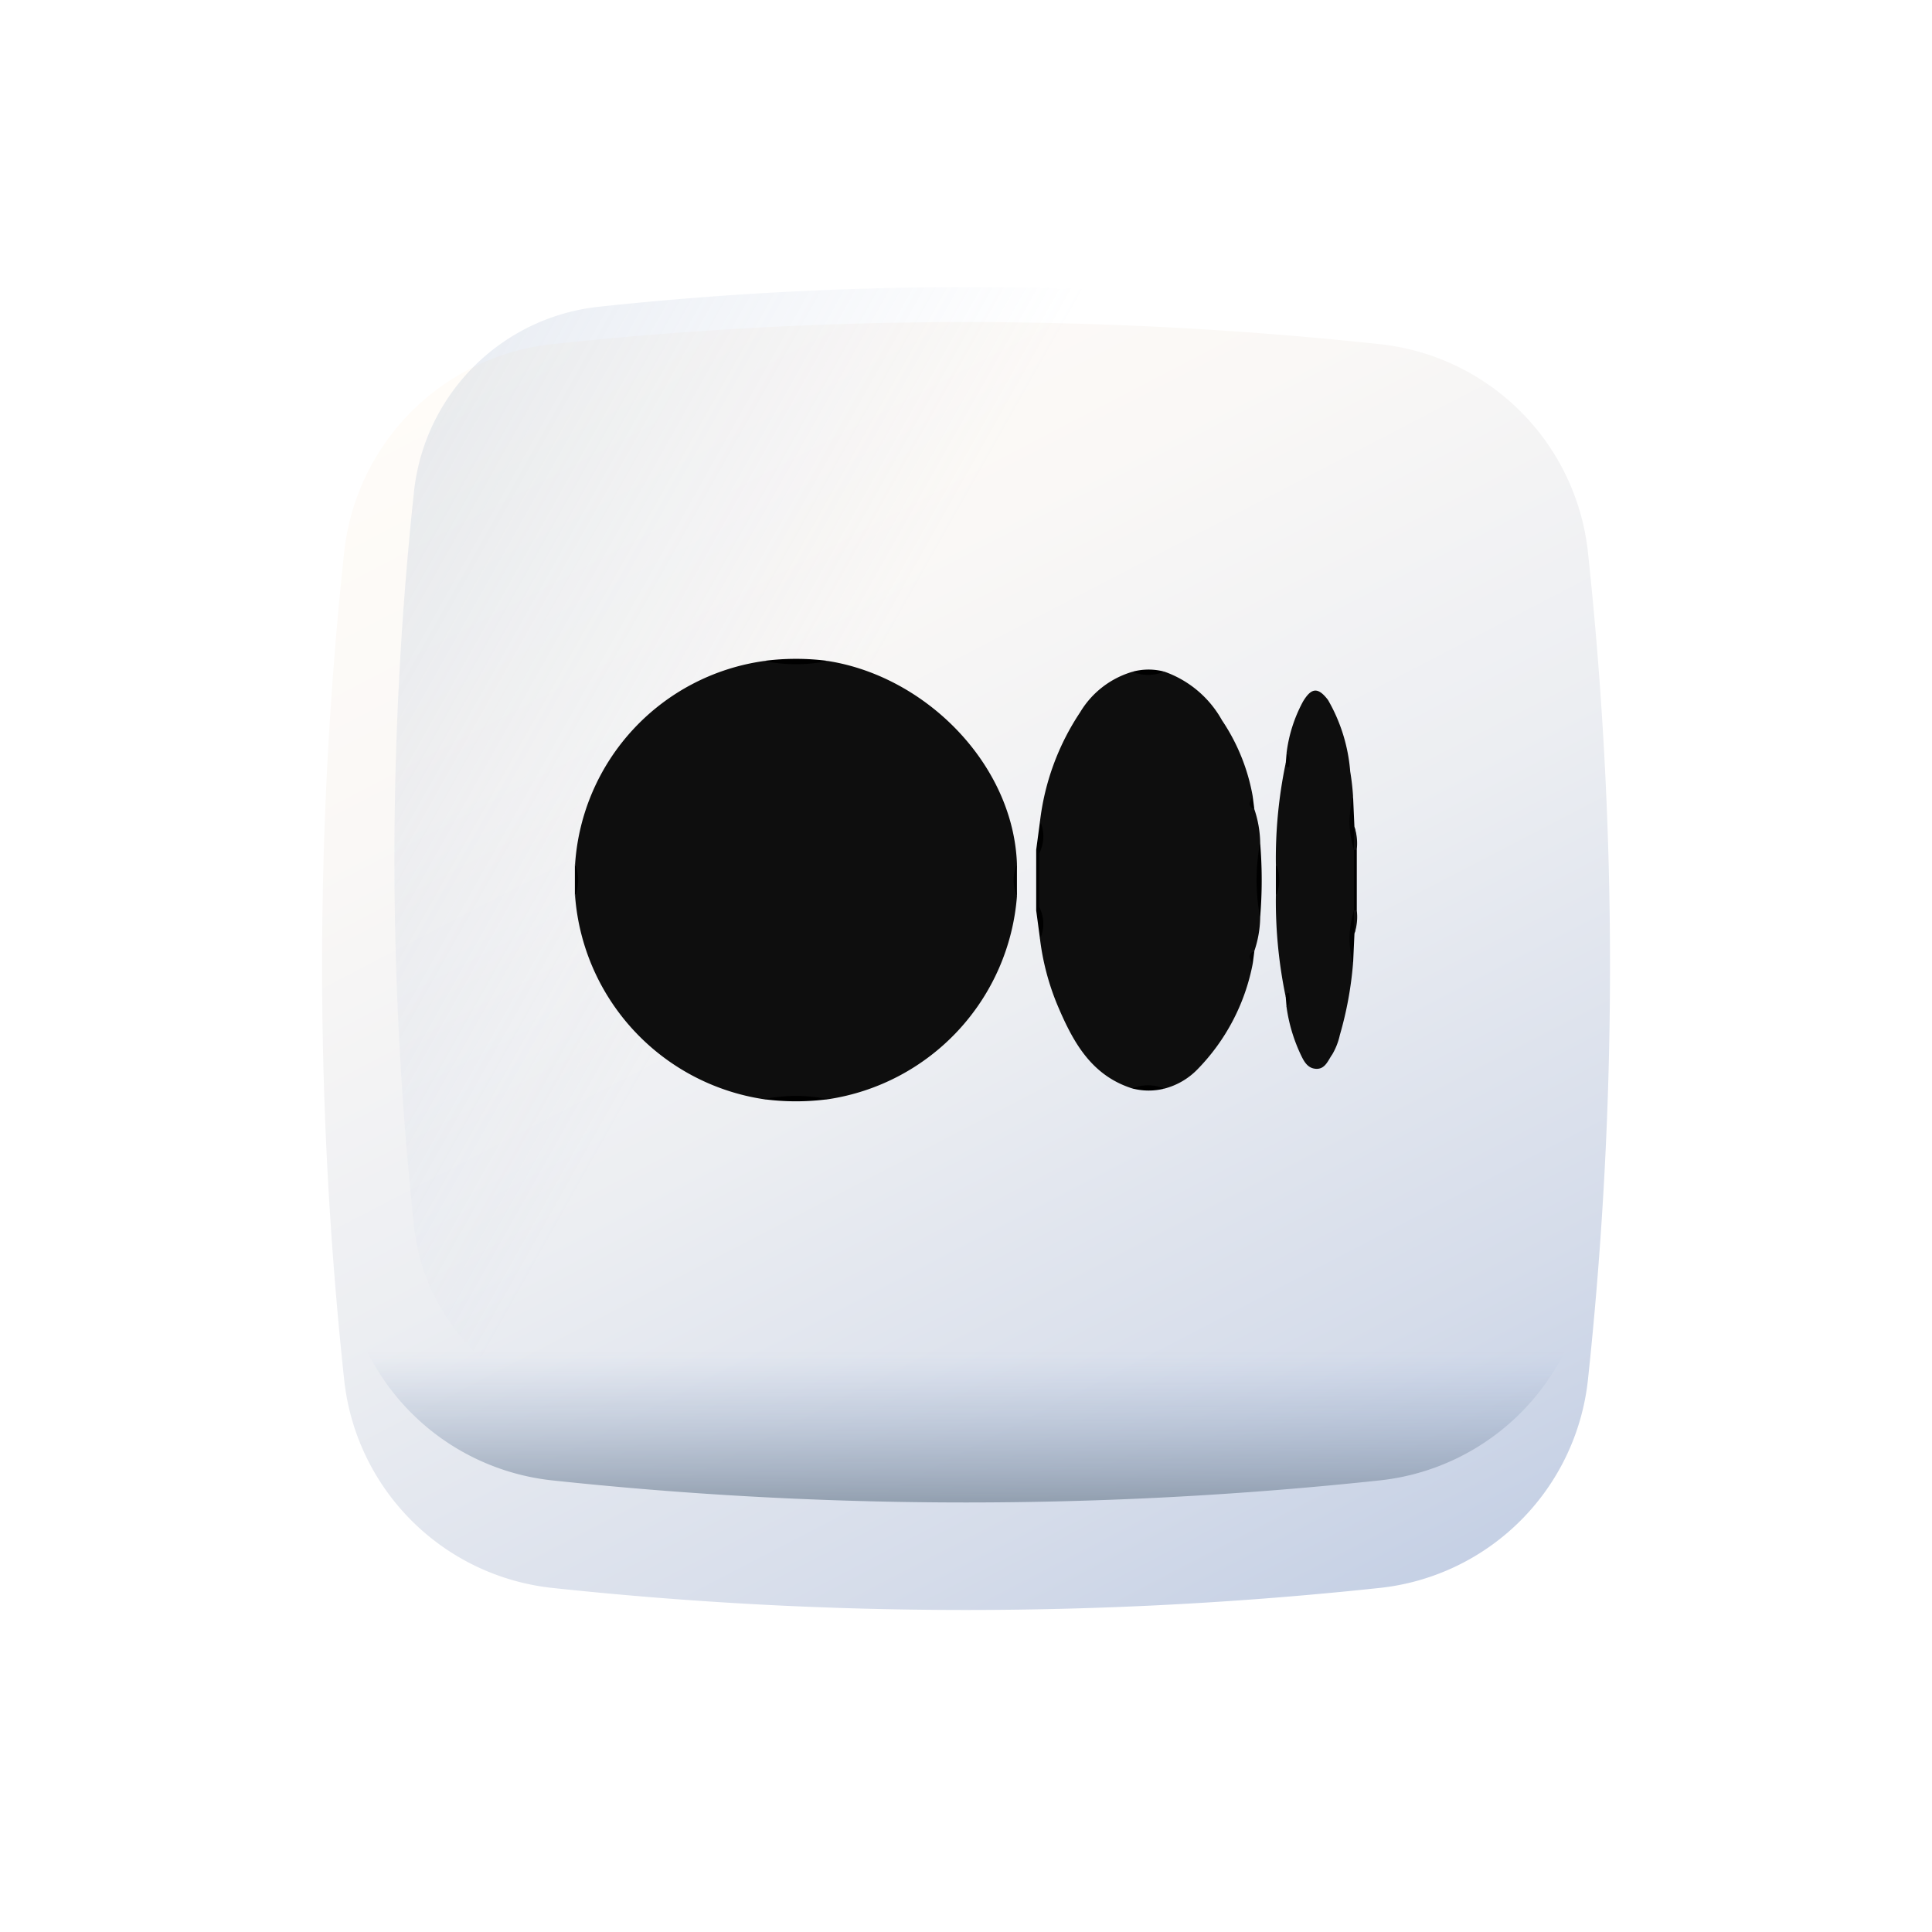<svg xmlns="http://www.w3.org/2000/svg" xmlns:xlink="http://www.w3.org/1999/xlink" width="90" height="90" viewBox="0 0 90 90">
  <defs>
    <linearGradient id="linear-gradient" x1="0.227" y1="-0.025" x2="0.948" y2="1.363" gradientUnits="objectBoundingBox">
      <stop offset="0" stop-color="#fffcf8"/>
      <stop offset="0.188" stop-color="#faf8f6"/>
      <stop offset="0.404" stop-color="#eceef2"/>
      <stop offset="0.635" stop-color="#d5dcea"/>
      <stop offset="0.875" stop-color="#b5c4df"/>
      <stop offset="1" stop-color="#a1b5d8"/>
    </linearGradient>
    <filter id="Path_4062" x="0" y="0" width="90" height="90" filterUnits="userSpaceOnUse">
      <feOffset dy="5" input="SourceAlpha"/>
      <feGaussianBlur stdDeviation="5" result="blur"/>
      <feFlood flood-opacity="0.102"/>
      <feComposite operator="in" in2="blur"/>
      <feComposite in="SourceGraphic"/>
    </filter>
    <linearGradient id="linear-gradient-2" x1="0.369" y1="0.426" x2="-1.54" y2="-0.648" gradientUnits="objectBoundingBox">
      <stop offset="0" stop-color="#a1b5d8" stop-opacity="0"/>
      <stop offset="0.309" stop-color="#90a2bd" stop-opacity="0.31"/>
      <stop offset="0.755" stop-color="#7c8b9c" stop-opacity="0.757"/>
      <stop offset="1" stop-color="#748290"/>
    </linearGradient>
    <linearGradient id="linear-gradient-3" x1="0.5" y1="0.413" x2="0.5" y2="1.193" xlink:href="#linear-gradient-2"/>
  </defs>
  <g id="medium" transform="translate(5081 -3525)">
    <g transform="matrix(1, 0, 0, 1, -5081, 3525)" filter="url(#Path_4062)">
      <path id="Path_4062-2" data-name="Path 4062" d="M49.268,58.972a181.226,181.226,0,0,1-38.536,0,10.925,10.925,0,0,1-9.7-9.705,181.222,181.222,0,0,1,0-38.536,10.925,10.925,0,0,1,9.7-9.7,181.222,181.222,0,0,1,38.536,0,10.925,10.925,0,0,1,9.705,9.7,181.222,181.222,0,0,1,0,38.536,10.925,10.925,0,0,1-9.7,9.705Zm0,0" transform="translate(15 10)" fill="url(#linear-gradient)"/>
    </g>
    <path id="Path_4063" data-name="Path 4063" d="M81.164,38.357a9.694,9.694,0,0,0-8.611-8.612,160.874,160.874,0,0,0-34.2,0,9.7,9.7,0,0,0-8.612,8.612,160.87,160.87,0,0,0,0,34.2,9.7,9.7,0,0,0,8.612,8.612,160.809,160.809,0,0,0,34.2,0,9.694,9.694,0,0,0,8.612-8.612,160.809,160.809,0,0,0,0-34.2Zm0,0" transform="translate(-5091.455 3509.544)" fill="url(#linear-gradient-2)"/>
    <path id="Path_4064" data-name="Path 4064" d="M7.672,409.8q.062.622.128,1.244a10.925,10.925,0,0,0,9.705,9.7,181.222,181.222,0,0,0,38.536,0,10.925,10.925,0,0,0,9.7-9.7q.067-.622.129-1.244Zm0,0" transform="translate(-5072.772 3173.219)" fill="url(#linear-gradient-3)"/>
    <g id="Group_2369" data-name="Group 2369" transform="translate(-5905.52 3077.989)">
      <path id="Path_4343" data-name="Path 4343" d="M871.894,489.239a10.372,10.372,0,0,1-8.8,9.464,19.358,19.358,0,0,0-2.984,0,10.367,10.367,0,0,1-8.8-9.465,4.6,4.6,0,0,0,0-1.486,10.245,10.245,0,0,1,8.8-9.463,19.349,19.349,0,0,0,2.984,0c4.59.724,8.637,4.841,8.8,9.465A4.634,4.634,0,0,0,871.894,489.239Z" transform="translate(0 -0.485)" fill="#0e0e0e"/>
      <path id="Path_4344" data-name="Path 4344" d="M990.6,487.669a5.134,5.134,0,0,1,.272,1.557,23.344,23.344,0,0,0,0,3.487,5.111,5.111,0,0,1-.271,1.553c-.258.173-.059.406-.08.61a9.628,9.628,0,0,1-2.586,4.923,3.305,3.305,0,0,1-1.535.885,4.75,4.75,0,0,0-1.486-.01c-1.947-.616-2.791-2.227-3.508-3.931a11.729,11.729,0,0,1-.792-3.033,3.508,3.508,0,0,0-.117-1.611q-.006-1.128,0-2.255a3.561,3.561,0,0,0,.118-1.618,11.6,11.6,0,0,1,1.869-5.076,4.223,4.223,0,0,1,2.433-1.885,4.808,4.808,0,0,0,1.485-.009,4.949,4.949,0,0,1,2.69,2.267,9.213,9.213,0,0,1,1.431,3.541C990.542,487.267,990.342,487.5,990.6,487.669Z" transform="translate(-107.647 -2.959)" fill="#0e0e0e"/>
      <path id="Path_4345" data-name="Path 4345" d="M1047.559,500.869a21.845,21.845,0,0,1-.459-4.7,4.164,4.164,0,0,0,0-1.489,21.691,21.691,0,0,1,.458-4.7c.033-.016.067.159.088.008a.739.739,0,0,0-.048-.478,6.753,6.753,0,0,1,.77-2.407c.392-.647.7-.669,1.16-.067a7.9,7.9,0,0,1,1.035,3.333,11.277,11.277,0,0,1,.132,1.145,9.492,9.492,0,0,0,.107,2.574c.023.886.021,1.772,0,2.658a9.517,9.517,0,0,0-.109,2.584,16.813,16.813,0,0,1-.612,3.312,3.083,3.083,0,0,1-.356.91c-.191.264-.32.684-.743.668s-.589-.377-.742-.7a7.683,7.683,0,0,1-.645-2.194.694.694,0,0,0,.053-.4C1047.651,500.926,1047.762,500.649,1047.559,500.869Z" transform="translate(-163.145 -7.419)" fill="#0e0e0e"/>
      <path id="Path_4346" data-name="Path 4346" d="M1041.9,532.54a9.281,9.281,0,0,1,0-3.487A20.849,20.849,0,0,1,1041.9,532.54Z" transform="translate(-158.678 -42.786)"/>
      <path id="Path_4347" data-name="Path 4347" d="M907.085,477.8a7.332,7.332,0,0,1-2.984,0A11.476,11.476,0,0,1,907.085,477.8Z" transform="translate(-43.993 0)"/>
      <path id="Path_4348" data-name="Path 4348" d="M904.085,599.944a7.331,7.331,0,0,1,2.984,0A11.367,11.367,0,0,1,904.085,599.944Z" transform="translate(-43.979 -101.728)"/>
      <path id="Path_4349" data-name="Path 4349" d="M980.289,531.158v2.5c.09.17-.007.182-.139.165v-2.828C980.282,530.976,980.379,530.988,980.289,531.158Z" transform="translate(-107.36 -44.398)"/>
      <path id="Path_4350" data-name="Path 4350" d="M1068.91,533.567v-2.833l.068-.054.066.057v2.828l-.066.057Z" transform="translate(-181.319 -44.141)"/>
      <path id="Path_4351" data-name="Path 4351" d="M1067.907,518.564a4.389,4.389,0,0,1-.04-2.49q.031.707.063,1.413a1.848,1.848,0,0,1-.024,1.077Z" transform="translate(-180.316 -31.971)"/>
      <path id="Path_4352" data-name="Path 4352" d="M1067.867,550.483a4.408,4.408,0,0,1,.041-2.493h0a1.848,1.848,0,0,1,.024,1.077Z" transform="translate(-180.316 -58.565)"/>
      <path id="Path_4353" data-name="Path 4353" d="M980.289,524.545l-.139-.164q.089-.665.178-1.33A1.7,1.7,0,0,1,980.289,524.545Z" transform="translate(-107.36 -37.784)"/>
      <path id="Path_4354" data-name="Path 4354" d="M980.15,547.155l.139-.165a1.7,1.7,0,0,1,.039,1.491Z" transform="translate(-107.36 -57.731)"/>
      <path id="Path_4355" data-name="Path 4355" d="M1008.5,480.785a1.909,1.909,0,0,1-1.485.008A2.847,2.847,0,0,1,1008.5,480.785Z" transform="translate(-129.747 -2.488)"/>
      <path id="Path_4356" data-name="Path 4356" d="M851.3,535.036a1.867,1.867,0,0,1,0,1.487Z" transform="translate(0 -47.771)"/>
      <path id="Path_4357" data-name="Path 4357" d="M974.005,536.537a1.871,1.871,0,0,1,0-1.486Q974.005,535.794,974.005,536.537Z" transform="translate(-102.112 -47.783)"/>
      <path id="Path_4358" data-name="Path 4358" d="M1047.1,535.031a1.8,1.8,0,0,1,0,1.489Q1047.1,535.775,1047.1,535.031Z" transform="translate(-163.145 -47.767)"/>
      <path id="Path_4359" data-name="Path 4359" d="M1007,596.963a1.89,1.89,0,0,1,1.486.01A3.009,3.009,0,0,1,1007,596.963Z" transform="translate(-129.733 -99.248)"/>
      <path id="Path_4360" data-name="Path 4360" d="M1068.9,525.628l.024-1.077a2.413,2.413,0,0,1,.112,1.079h-.068Z" transform="translate(-181.314 -39.034)" fill="#0e0e0e"/>
      <path id="Path_4361" data-name="Path 4361" d="M1068.928,549.057l-.024-1.077c.045,0,.09,0,.135,0A2.413,2.413,0,0,1,1068.928,549.057Z" transform="translate(-181.314 -58.554)" fill="#0e0e0e"/>
      <path id="Path_4362" data-name="Path 4362" d="M1049.893,504.056c.185.159.137.374.131.575,0,.089-.059.126-.124.041a.445.445,0,0,1-.046-.146Z" transform="translate(-165.439 -21.957)"/>
      <path id="Path_4363" data-name="Path 4363" d="M1040.018,516.694c-.353-.159-.195-.385-.078-.6Z" transform="translate(-157.065 -31.983)"/>
      <path id="Path_4364" data-name="Path 4364" d="M1039.943,559.883c-.115-.222-.272-.449.08-.609Z" transform="translate(-157.068 -67.967)"/>
      <path id="Path_4365" data-name="Path 4365" d="M1049.854,571.157a.445.445,0,0,1,.045-.146c.065-.084.122-.049.125.04.007.2.056.415-.131.574Z" transform="translate(-165.44 -77.707)"/>
    </g>
  </g>
</svg>

